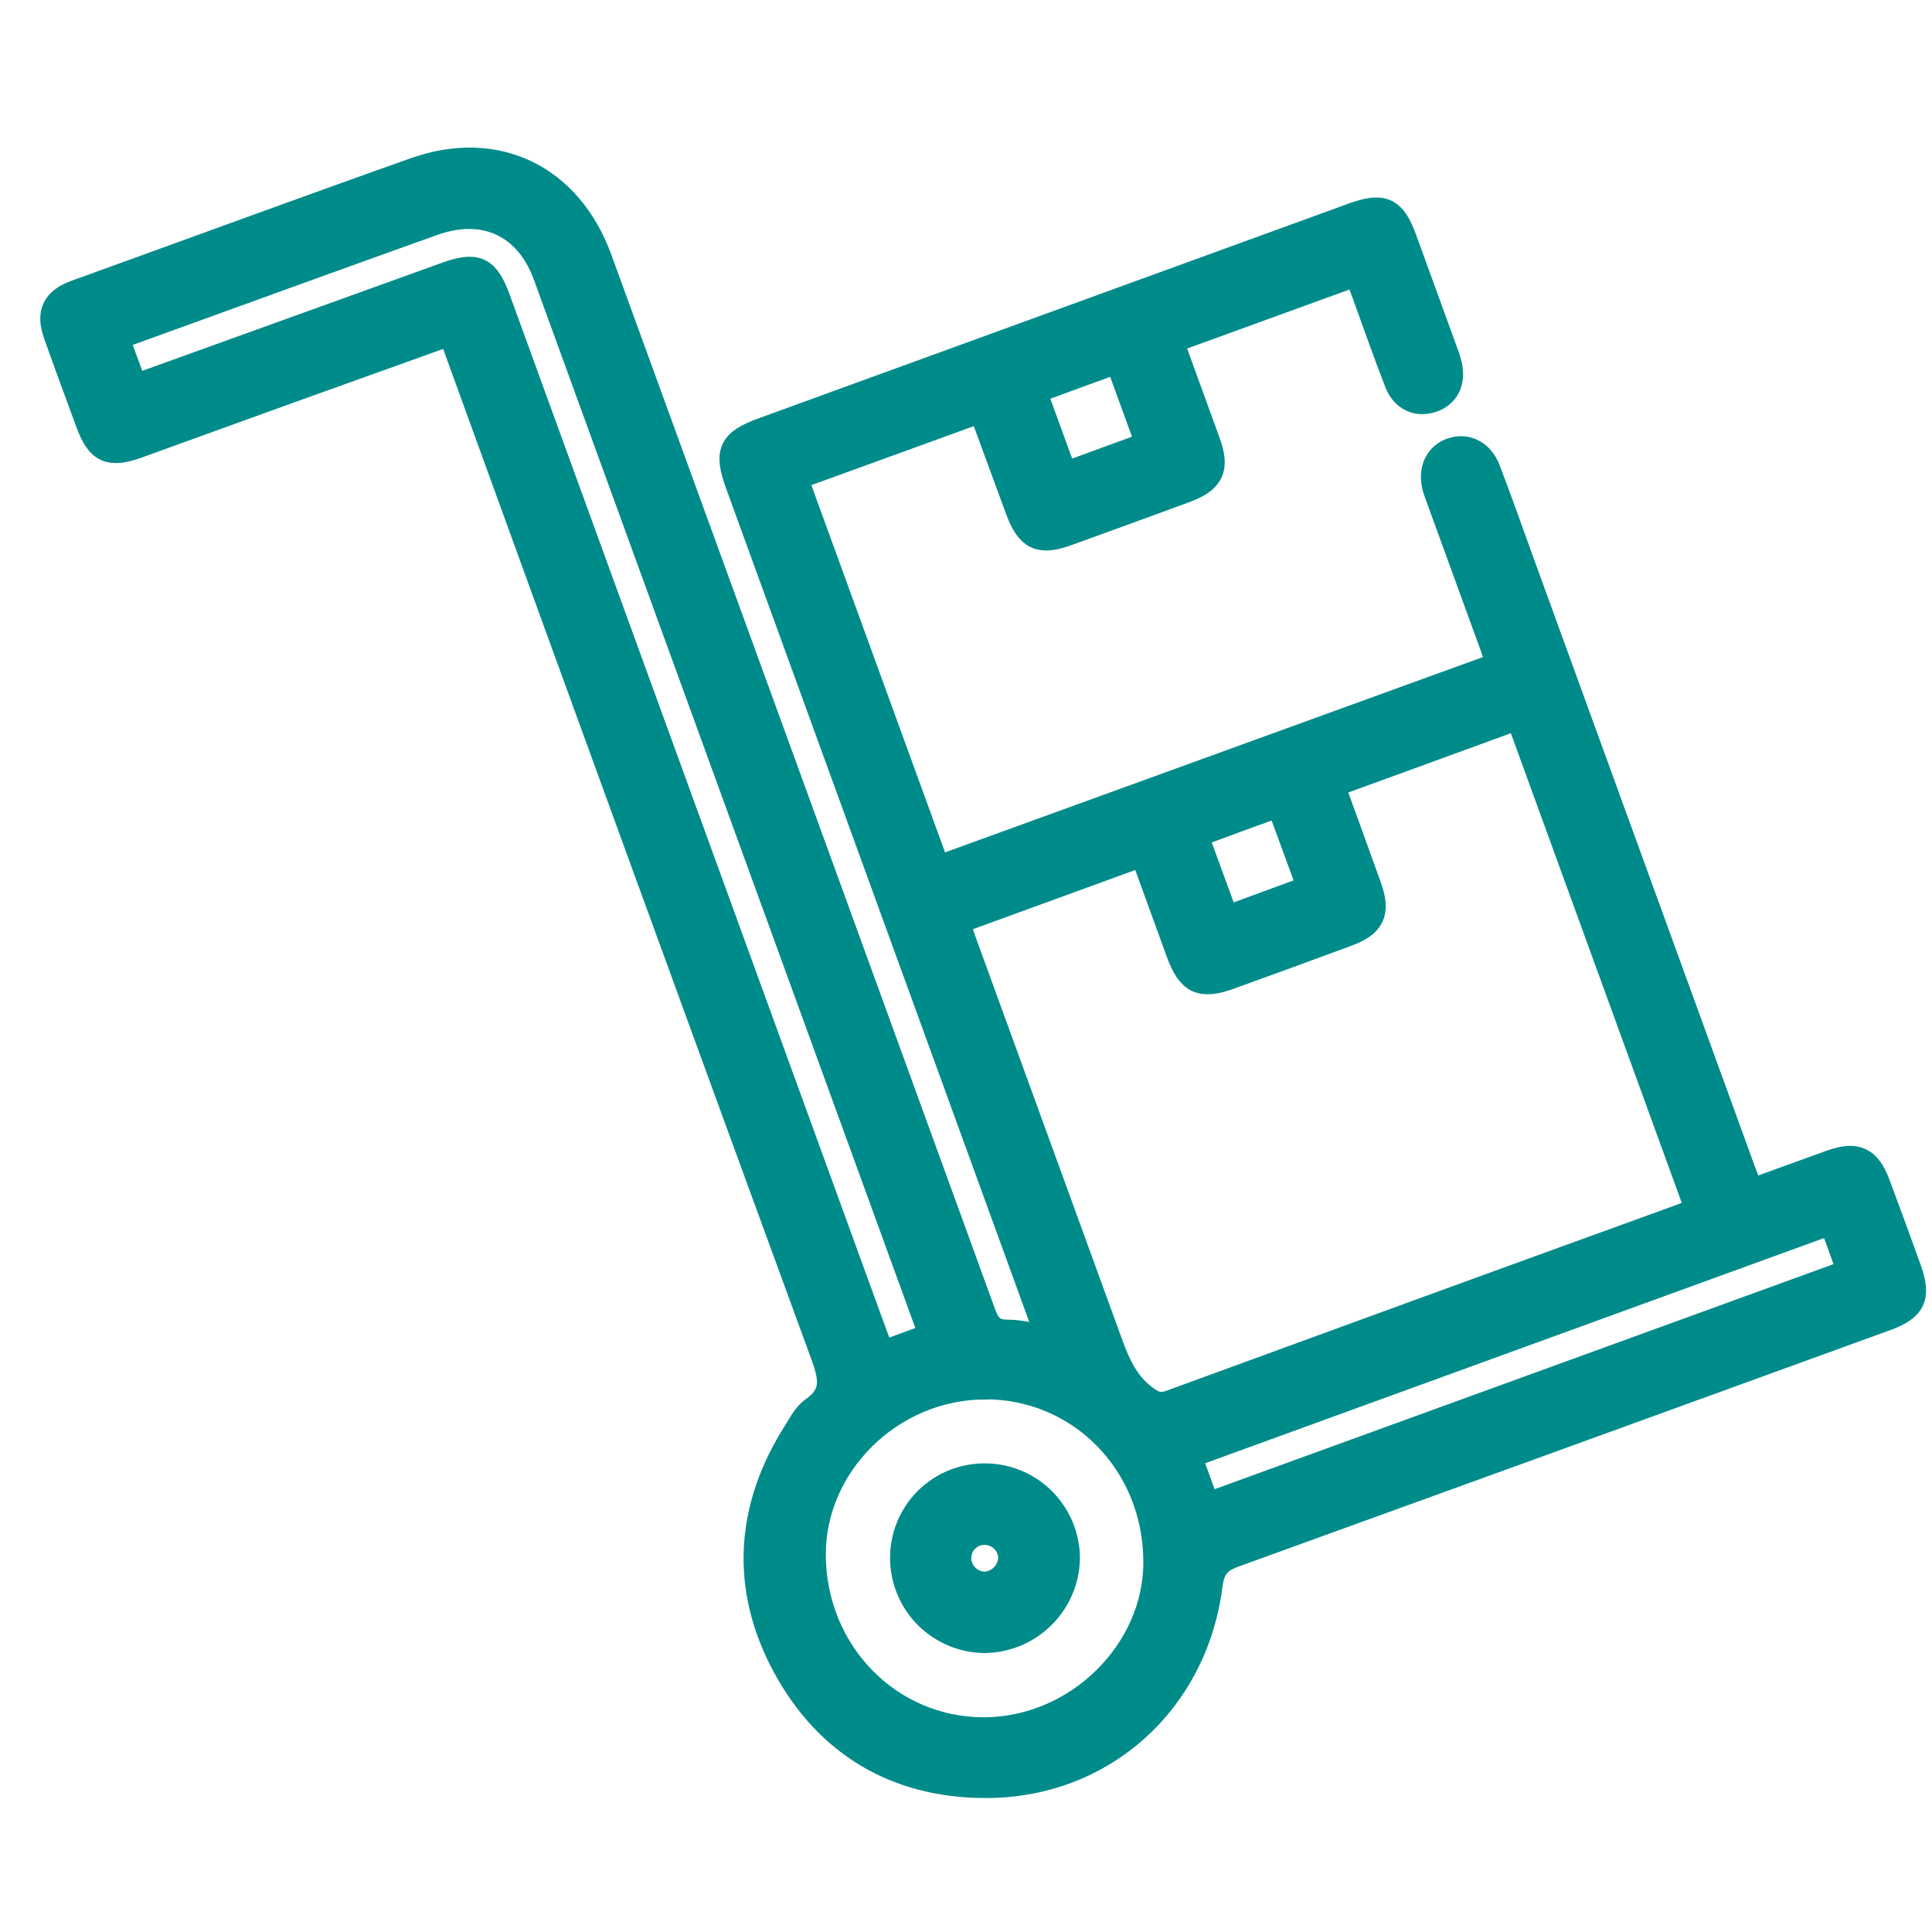 <svg width="36" height="36" viewBox="0 0 36 36" fill="none" xmlns="http://www.w3.org/2000/svg">
<path d="M8.404 6.184C7.401 6.543 6.427 6.892 5.455 7.242C4.482 7.592 3.528 7.94 2.564 8.288C2.042 8.476 1.849 8.389 1.66 7.877C1.458 7.328 1.254 6.777 1.059 6.227C0.919 5.833 1.025 5.608 1.423 5.465C3.529 4.704 5.633 3.93 7.746 3.181C9.25 2.65 10.603 3.313 11.156 4.83C13.542 11.378 15.925 17.927 18.306 24.477C18.396 24.725 18.502 24.84 18.777 24.84C19.019 24.84 19.262 24.911 19.549 24.958C19.506 24.824 19.474 24.712 19.434 24.604C17.545 19.408 15.655 14.213 13.766 9.019C13.549 8.421 13.628 8.246 14.226 8.028C17.887 6.695 21.547 5.363 25.208 4.031C25.77 3.827 25.953 3.912 26.155 4.468C26.41 5.166 26.663 5.865 26.917 6.564C26.949 6.646 26.975 6.731 26.996 6.817C27.06 7.121 26.939 7.352 26.676 7.438C26.414 7.525 26.163 7.417 26.049 7.129C25.832 6.573 25.637 6.009 25.432 5.449C25.39 5.334 25.347 5.221 25.291 5.076L21.8 6.345C22.038 7.002 22.266 7.624 22.491 8.245C22.667 8.731 22.567 8.942 22.068 9.125C21.339 9.393 20.609 9.659 19.878 9.923C19.371 10.106 19.172 10.008 18.981 9.49C18.755 8.878 18.531 8.266 18.294 7.621L14.798 8.89L17.46 16.203L27.947 12.395C27.907 12.278 27.875 12.175 27.839 12.074C27.5 11.143 27.162 10.212 26.823 9.282C26.801 9.218 26.775 9.155 26.757 9.091C26.663 8.772 26.788 8.493 27.066 8.403C27.326 8.318 27.591 8.449 27.708 8.753C27.922 9.31 28.12 9.873 28.323 10.434C29.709 14.244 31.094 18.053 32.479 21.861C32.521 21.976 32.571 22.086 32.626 22.219C33.145 22.031 33.642 21.848 34.136 21.672C34.587 21.512 34.803 21.615 34.972 22.067C35.169 22.594 35.363 23.123 35.553 23.652C35.738 24.169 35.642 24.367 35.126 24.554C31.084 26.024 27.041 27.49 22.997 28.954C22.692 29.064 22.574 29.208 22.532 29.532C22.258 31.695 20.549 33.254 18.367 33.254C16.714 33.254 15.424 32.493 14.638 31.037C13.852 29.581 13.947 28.09 14.85 26.678C14.94 26.536 15.025 26.368 15.156 26.277C15.579 25.985 15.505 25.658 15.352 25.239C13.072 19.012 10.802 12.781 8.54 6.548C8.504 6.438 8.462 6.335 8.404 6.184ZM24.803 14.618C25.043 15.278 25.271 15.901 25.494 16.526C25.664 17 25.565 17.214 25.095 17.388C24.367 17.657 23.637 17.924 22.906 18.188C22.38 18.378 22.174 18.28 21.98 17.752C21.757 17.142 21.534 16.53 21.303 15.891L17.822 17.16C17.866 17.301 17.895 17.409 17.932 17.512C18.841 20.008 19.75 22.504 20.658 25C20.801 25.395 20.951 25.762 21.304 26.037C21.485 26.177 21.605 26.228 21.827 26.147C24.873 25.031 27.918 23.921 30.964 22.817L31.658 22.564L28.302 13.342L24.803 14.618ZM17.371 24.896C17.343 24.812 17.327 24.76 17.308 24.708C14.934 18.181 12.559 11.654 10.183 5.126C9.835 4.173 9.026 3.799 8.068 4.141C6.191 4.811 4.318 5.495 2.444 6.172C2.352 6.205 2.265 6.251 2.158 6.298L2.504 7.229C4.467 6.52 6.396 5.825 8.322 5.131C8.878 4.932 9.06 5.019 9.263 5.578L16.285 24.873C16.33 24.998 16.381 25.12 16.429 25.242L17.371 24.896ZM18.333 25.827C16.593 25.84 15.133 27.277 15.138 28.971C15.143 30.8 16.564 32.254 18.34 32.249C20.079 32.244 21.573 30.773 21.554 29.081C21.543 27.247 20.12 25.811 18.335 25.824L18.333 25.827ZM34.139 22.749L22.136 27.116L22.483 28.069L34.485 23.705L34.139 22.749ZM19.829 8.866L21.413 8.286L20.836 6.701L19.251 7.28L19.829 8.866ZM22.259 15.55L22.839 17.136L24.425 16.553L23.853 14.994C23.789 15.004 23.725 15.017 23.662 15.035C23.212 15.197 22.76 15.364 22.265 15.548L22.259 15.55Z" fill="#008B8B"/>
<path d="M18.351 27.518C18.754 27.518 19.142 27.678 19.427 27.964C19.713 28.25 19.873 28.637 19.873 29.041C19.865 29.439 19.703 29.818 19.422 30.099C19.14 30.381 18.761 30.543 18.363 30.552C17.959 30.553 17.572 30.394 17.285 30.11C16.999 29.825 16.837 29.439 16.835 29.035C16.834 28.836 16.872 28.638 16.948 28.453C17.024 28.269 17.135 28.101 17.276 27.96C17.417 27.819 17.585 27.707 17.769 27.631C17.953 27.556 18.151 27.517 18.351 27.518ZM18.85 29.032C18.848 28.902 18.796 28.777 18.703 28.684C18.611 28.592 18.486 28.539 18.356 28.537C18.288 28.535 18.221 28.547 18.158 28.572C18.096 28.598 18.039 28.636 17.991 28.683C17.944 28.732 17.906 28.789 17.882 28.852C17.857 28.915 17.846 28.982 17.848 29.049C17.854 29.18 17.91 29.304 18.004 29.394C18.099 29.485 18.225 29.535 18.356 29.535C18.486 29.527 18.608 29.472 18.7 29.379C18.791 29.286 18.844 29.163 18.85 29.032Z" fill="#008B8B"/>
<path d="M8.404 6.184C7.401 6.543 6.427 6.892 5.455 7.242C4.482 7.592 3.528 7.94 2.564 8.288C2.042 8.476 1.849 8.389 1.66 7.877C1.458 7.328 1.254 6.777 1.059 6.227C0.919 5.833 1.025 5.608 1.423 5.465C3.529 4.704 5.633 3.93 7.746 3.181C9.25 2.65 10.603 3.313 11.156 4.83C13.542 11.378 15.925 17.927 18.306 24.477C18.396 24.725 18.502 24.84 18.777 24.84C19.019 24.84 19.262 24.911 19.549 24.958C19.506 24.824 19.474 24.712 19.434 24.604C17.545 19.408 15.655 14.213 13.766 9.019C13.549 8.421 13.628 8.246 14.226 8.028C17.887 6.695 21.547 5.363 25.208 4.031C25.77 3.827 25.953 3.912 26.155 4.468C26.41 5.166 26.663 5.865 26.917 6.564C26.949 6.646 26.975 6.731 26.996 6.817C27.06 7.121 26.939 7.352 26.676 7.438C26.414 7.525 26.163 7.417 26.049 7.129C25.832 6.573 25.637 6.009 25.432 5.449C25.39 5.334 25.347 5.221 25.291 5.076L21.8 6.345C22.038 7.002 22.266 7.624 22.491 8.245C22.667 8.731 22.567 8.942 22.068 9.125C21.339 9.393 20.609 9.659 19.878 9.923C19.371 10.106 19.172 10.008 18.981 9.49C18.755 8.878 18.531 8.266 18.294 7.621L14.798 8.89L17.46 16.203L27.947 12.395C27.907 12.278 27.875 12.175 27.839 12.074C27.5 11.143 27.162 10.212 26.823 9.282C26.801 9.218 26.775 9.155 26.757 9.091C26.663 8.772 26.788 8.493 27.066 8.403C27.326 8.318 27.591 8.449 27.708 8.753C27.922 9.31 28.12 9.873 28.323 10.434C29.709 14.244 31.094 18.053 32.479 21.861C32.521 21.976 32.571 22.086 32.626 22.219C33.145 22.031 33.642 21.848 34.136 21.672C34.587 21.512 34.803 21.615 34.972 22.067C35.169 22.594 35.363 23.123 35.553 23.652C35.738 24.169 35.642 24.367 35.126 24.554C31.084 26.024 27.041 27.49 22.997 28.954C22.692 29.064 22.574 29.208 22.532 29.532C22.258 31.695 20.549 33.254 18.367 33.254C16.714 33.254 15.424 32.493 14.638 31.037C13.852 29.581 13.947 28.09 14.85 26.678C14.94 26.536 15.025 26.368 15.156 26.277C15.579 25.985 15.505 25.658 15.352 25.239C13.072 19.012 10.802 12.781 8.54 6.548C8.504 6.438 8.462 6.335 8.404 6.184ZM24.803 14.618C25.043 15.278 25.271 15.901 25.494 16.526C25.664 17 25.565 17.214 25.095 17.388C24.367 17.657 23.637 17.924 22.906 18.188C22.38 18.378 22.174 18.28 21.98 17.752C21.757 17.142 21.534 16.53 21.303 15.891L17.822 17.16C17.866 17.301 17.895 17.409 17.932 17.512C18.841 20.008 19.75 22.504 20.658 25C20.801 25.395 20.951 25.762 21.304 26.037C21.485 26.177 21.605 26.228 21.827 26.147C24.873 25.031 27.918 23.921 30.964 22.817L31.658 22.564L28.302 13.342L24.803 14.618ZM17.371 24.896C17.343 24.812 17.327 24.76 17.308 24.708C14.934 18.181 12.559 11.654 10.183 5.126C9.835 4.173 9.026 3.799 8.068 4.141C6.191 4.811 4.318 5.495 2.444 6.172C2.352 6.205 2.265 6.251 2.158 6.298L2.504 7.229C4.467 6.52 6.396 5.825 8.322 5.131C8.878 4.932 9.06 5.019 9.263 5.578L16.285 24.873C16.33 24.998 16.381 25.12 16.429 25.242L17.371 24.896ZM18.333 25.827C16.593 25.84 15.133 27.277 15.138 28.971C15.143 30.8 16.564 32.254 18.34 32.249C20.079 32.244 21.573 30.773 21.554 29.081C21.543 27.247 20.12 25.811 18.335 25.824L18.333 25.827ZM34.139 22.749L22.136 27.116L22.483 28.069L34.485 23.705L34.139 22.749ZM19.829 8.866L21.413 8.286L20.836 6.701L19.251 7.28L19.829 8.866ZM22.259 15.55L22.839 17.136L24.425 16.553L23.853 14.994C23.789 15.004 23.725 15.017 23.662 15.035C23.212 15.197 22.76 15.364 22.265 15.548L22.259 15.55Z" stroke="#008B8B" stroke-width="0.5"/>
<path d="M18.351 27.518C18.754 27.518 19.142 27.678 19.427 27.964C19.713 28.25 19.873 28.637 19.873 29.041C19.865 29.439 19.703 29.818 19.422 30.099C19.14 30.381 18.761 30.543 18.363 30.552C17.959 30.553 17.572 30.394 17.285 30.11C16.999 29.825 16.837 29.439 16.835 29.035C16.834 28.836 16.872 28.638 16.948 28.453C17.024 28.269 17.135 28.101 17.276 27.96C17.417 27.819 17.585 27.707 17.769 27.631C17.953 27.556 18.151 27.517 18.351 27.518ZM18.85 29.032C18.848 28.902 18.796 28.777 18.703 28.684C18.611 28.592 18.486 28.539 18.356 28.537C18.288 28.535 18.221 28.547 18.158 28.572C18.096 28.598 18.039 28.636 17.991 28.683C17.944 28.732 17.906 28.789 17.882 28.852C17.857 28.915 17.846 28.982 17.848 29.049C17.854 29.18 17.91 29.304 18.004 29.394C18.099 29.485 18.225 29.535 18.356 29.535C18.486 29.527 18.608 29.472 18.7 29.379C18.791 29.286 18.844 29.163 18.85 29.032Z" stroke="#008B8B" stroke-width="0.5"/>
</svg>
